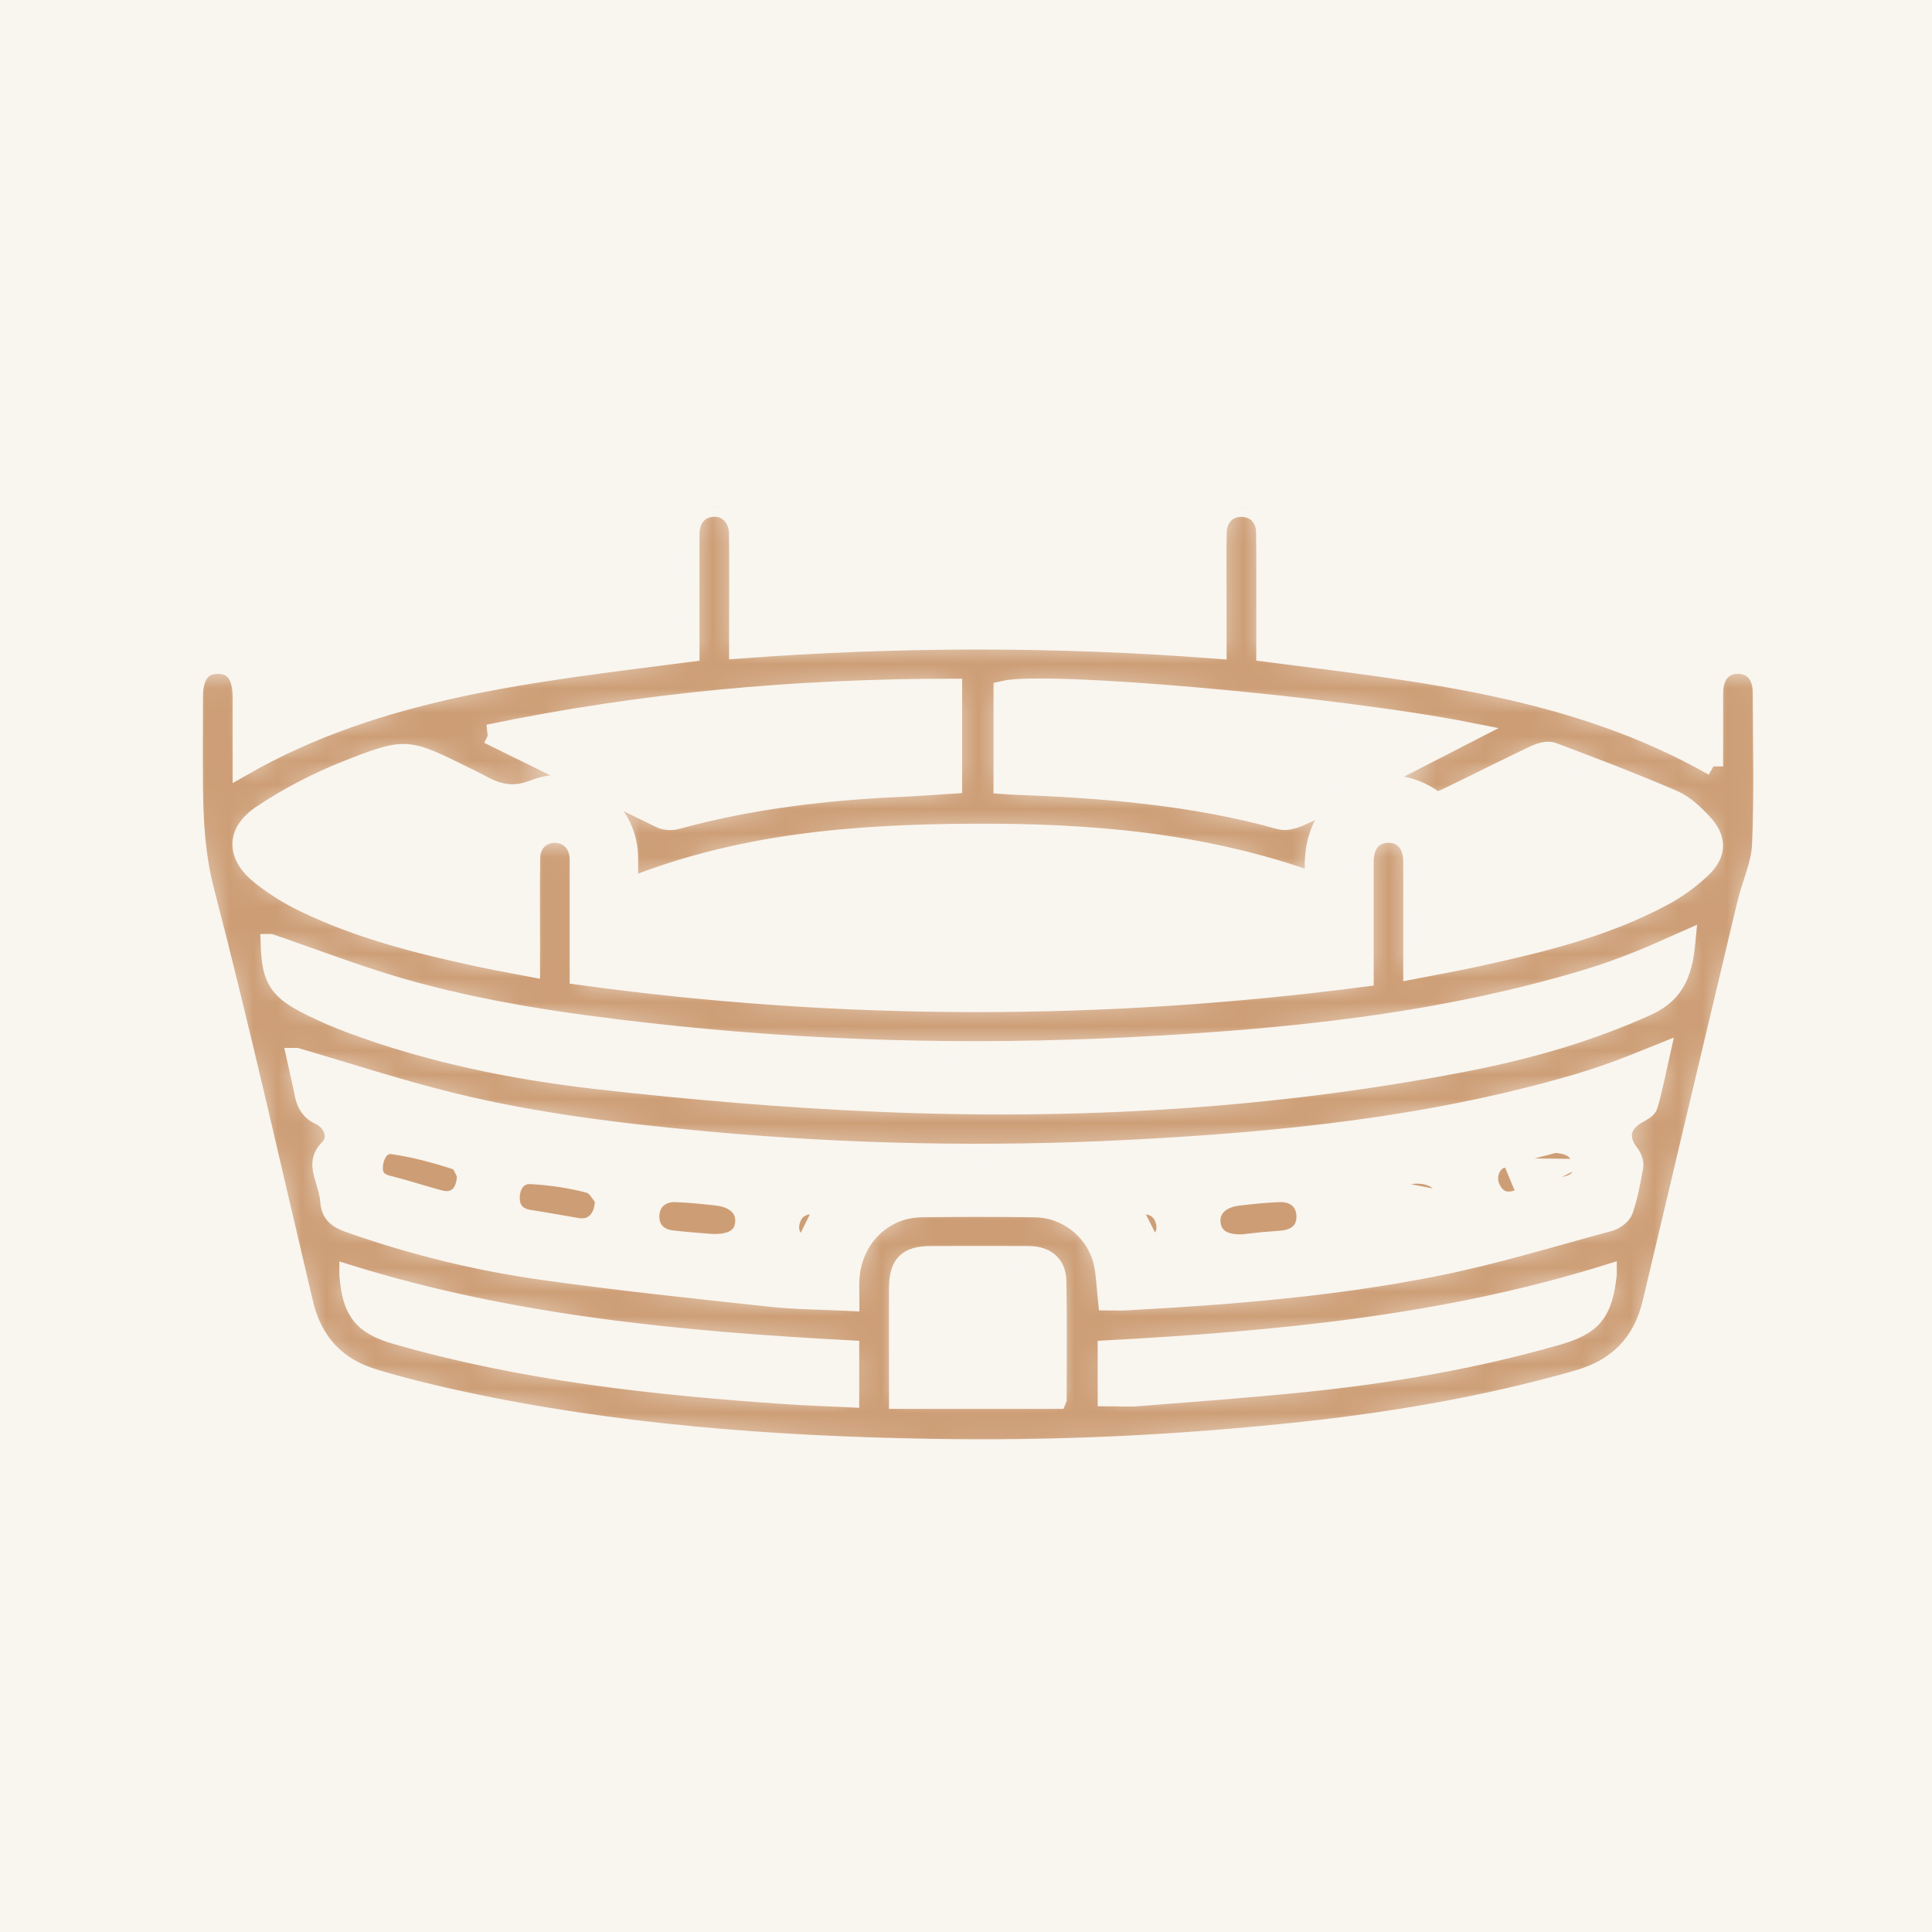<svg width="80" height="80" viewBox="0 0 80 80" fill="none" xmlns="http://www.w3.org/2000/svg">
<rect width="80" height="80" fill="#F9F5EF"/>
<g clip-path="url(#clip0_4824_1011)">
<mask id="path-1-inside-1_4824_1011" fill="white">
<path d="M70.952 31.735C70.952 30.686 70.947 29.689 70.952 28.69C70.957 27.947 71.333 27.509 71.956 27.501C72.578 27.496 72.975 27.939 72.977 28.673C72.982 30.776 73.038 32.881 72.949 34.982C72.914 35.805 72.522 36.611 72.327 37.435C71.018 42.933 69.714 48.431 68.416 53.928C68.022 55.601 67.003 56.66 65.323 57.138C61.625 58.192 57.854 58.845 54.03 59.263C48.873 59.824 43.705 60.072 38.52 59.979C31.964 59.862 25.438 59.384 19.016 57.989C17.825 57.731 16.635 57.438 15.469 57.085C13.911 56.615 12.945 55.558 12.574 53.986C11.225 48.285 9.949 42.565 8.475 36.897C8.094 35.427 8.018 34.005 8.005 32.541C7.995 31.311 8.003 30.082 8.005 28.855C8.005 27.957 8.361 27.494 9.034 27.504C9.703 27.514 10.033 27.969 10.033 28.886C10.033 29.819 10.033 30.753 10.033 31.737C15.776 28.45 22.178 27.839 28.566 27.008C28.566 25.366 28.561 23.746 28.566 22.123C28.569 21.488 28.904 21.079 29.446 21.007C30.078 20.922 30.582 21.395 30.587 22.116C30.597 23.47 30.589 24.822 30.589 26.177C30.589 26.382 30.589 26.587 30.589 26.873C37.194 26.375 43.75 26.364 50.391 26.878C50.391 26.162 50.391 25.481 50.391 24.8C50.391 23.884 50.378 22.967 50.396 22.051C50.406 21.415 50.828 20.999 51.41 21.002C51.989 21.004 52.408 21.422 52.413 22.061C52.426 23.478 52.419 24.892 52.419 26.309C52.419 26.535 52.419 26.76 52.419 27.003C58.794 27.827 65.178 28.447 70.952 31.73V31.735ZM56.042 32.786C57.613 31.98 59.183 31.174 60.85 30.318C55.313 29.224 43.318 28.162 41.539 28.593V32.478C41.689 32.488 41.811 32.501 41.931 32.506C45.669 32.643 49.387 32.936 53.011 33.948C53.239 34.013 53.549 33.925 53.783 33.825C54.551 33.495 55.3 33.124 56.058 32.771C54.744 33.675 54.253 34.937 54.477 36.549C49.806 34.852 45.041 34.481 40.236 34.508C35.41 34.533 30.627 34.904 26.02 36.762C26.02 36.276 26.033 35.843 26.02 35.412C25.946 33.437 23.977 31.947 22.129 32.681C21.156 33.069 20.516 32.819 19.769 32.408C19.603 32.318 19.431 32.24 19.26 32.155C16.854 30.966 16.833 30.913 14.335 31.905C13.116 32.388 11.924 33.009 10.836 33.737C9.736 34.476 9.776 35.437 10.813 36.256C11.352 36.682 11.949 37.055 12.569 37.358C14.854 38.469 17.306 39.085 19.779 39.621C20.485 39.773 21.197 39.896 21.962 40.044C21.962 39.683 21.962 39.435 21.962 39.188C21.962 37.958 21.949 36.729 21.969 35.502C21.98 34.909 22.409 34.506 22.965 34.501C23.522 34.496 23.944 34.897 23.985 35.482C24 35.69 23.987 35.898 23.99 36.106C23.99 37.518 23.99 38.932 23.99 40.382C34.838 41.871 45.631 41.874 56.482 40.459C56.482 40.202 56.482 39.996 56.482 39.791C56.482 38.416 56.477 37.042 56.482 35.668C56.484 34.934 56.881 34.491 57.504 34.498C58.124 34.506 58.5 34.947 58.505 35.688C58.51 36.459 58.505 37.23 58.505 37.998C58.505 38.697 58.505 39.395 58.505 40.146C59.463 39.959 60.332 39.806 61.196 39.616C63.834 39.037 66.456 38.404 68.85 37.12C69.435 36.807 69.996 36.404 70.472 35.946C71.107 35.332 71.102 34.721 70.494 34.073C70.141 33.695 69.732 33.309 69.264 33.109C67.628 32.406 65.961 31.767 64.291 31.141C64.08 31.061 63.752 31.164 63.524 31.274C62.309 31.85 61.11 32.458 59.897 33.044C59.745 33.119 59.486 33.214 59.394 33.144C58.337 32.361 57.211 32.365 56.032 32.781L56.042 32.786ZM12.269 43.792C12.363 44.222 12.49 44.76 12.6 45.304C12.681 45.709 12.846 45.997 13.263 46.195C13.83 46.465 14.036 47.146 13.634 47.557C13.222 47.977 13.311 48.346 13.441 48.789C13.535 49.107 13.639 49.432 13.662 49.76C13.7 50.288 14.013 50.481 14.473 50.644C17.082 51.565 19.764 52.221 22.5 52.606C25.613 53.042 28.742 53.37 31.867 53.708C32.95 53.826 34.045 53.828 35.186 53.883C35.186 53.528 35.176 53.26 35.186 52.995C35.263 51.32 36.526 50.028 38.149 50.005C39.715 49.983 41.28 49.985 42.843 50.005C44.241 50.023 45.44 51.027 45.705 52.386C45.796 52.864 45.811 53.36 45.865 53.861C46.136 53.861 46.368 53.871 46.596 53.861C50.901 53.633 55.201 53.29 59.43 52.449C61.862 51.966 64.24 51.232 66.637 50.586C66.865 50.524 67.155 50.316 67.224 50.113C67.422 49.525 67.541 48.909 67.646 48.295C67.674 48.133 67.582 47.91 67.473 47.767C66.987 47.141 67.094 46.55 67.78 46.142C67.953 46.04 68.202 45.927 68.248 45.769C68.446 45.083 68.581 44.382 68.754 43.616C68.106 43.874 67.567 44.105 67.015 44.305C66.444 44.513 65.864 44.71 65.28 44.881C59.206 46.658 52.952 47.284 46.663 47.602C40.891 47.895 35.123 47.78 29.367 47.257C25.771 46.928 22.185 46.503 18.681 45.639C16.523 45.108 14.406 44.413 12.274 43.792H12.269ZM11.192 39.075C11.238 40.55 11.507 40.998 12.895 41.679C13.441 41.947 14.002 42.189 14.574 42.4C17.87 43.621 21.306 44.315 24.782 44.708C28.64 45.144 32.518 45.474 36.396 45.639C44.525 45.985 52.614 45.526 60.617 43.982C63.224 43.479 65.768 42.76 68.205 41.656C69.463 41.085 69.699 40.119 69.811 38.93C69.14 39.225 68.517 39.518 67.879 39.771C67.216 40.034 66.543 40.284 65.862 40.492C59.641 42.39 53.219 43.02 46.762 43.349C40.101 43.686 33.451 43.506 26.82 42.755C23.359 42.365 19.916 41.864 16.569 40.898C14.742 40.369 12.961 39.678 11.197 39.075H11.192ZM20.229 30.4C20.284 30.428 20.34 30.455 20.396 30.483C22.716 31.622 25.034 32.769 27.359 33.893C27.545 33.983 27.817 33.993 28.017 33.938C31.003 33.121 34.053 32.748 37.138 32.606C37.91 32.571 38.681 32.513 39.44 32.466V28.503C32.97 28.503 26.597 29.078 20.226 30.4H20.229ZM66.548 52.769C59.783 54.875 52.84 55.518 45.852 55.899V57.831C46.319 57.831 46.741 57.859 47.158 57.826C49.453 57.644 51.75 57.478 54.04 57.243C57.57 56.877 61.059 56.284 64.472 55.303C65.946 54.88 66.367 54.369 66.548 52.772V52.769ZM14.452 52.779C14.564 54.291 15.016 54.867 16.401 55.265C21.657 56.777 27.057 57.368 32.493 57.741C33.369 57.801 34.246 57.829 35.179 57.874C35.179 57.486 35.179 57.178 35.179 56.87C35.179 56.562 35.179 56.224 35.179 55.899C28.104 55.523 21.174 54.862 14.452 52.777V52.779ZM43.768 57.934C43.768 56.244 43.788 54.642 43.758 53.042C43.745 52.364 43.311 52.001 42.599 51.996C41.247 51.986 39.895 51.991 38.541 51.996C37.572 51.996 37.217 52.354 37.212 53.325C37.207 54.407 37.212 55.488 37.212 56.572C37.212 57.02 37.212 57.468 37.212 57.939H43.766L43.768 57.934Z"/>
</mask>
<path d="M70.952 31.735C70.952 30.686 70.947 29.689 70.952 28.69C70.957 27.947 71.333 27.509 71.956 27.501C72.578 27.496 72.975 27.939 72.977 28.673C72.982 30.776 73.038 32.881 72.949 34.982C72.914 35.805 72.522 36.611 72.327 37.435C71.018 42.933 69.714 48.431 68.416 53.928C68.022 55.601 67.003 56.66 65.323 57.138C61.625 58.192 57.854 58.845 54.03 59.263C48.873 59.824 43.705 60.072 38.52 59.979C31.964 59.862 25.438 59.384 19.016 57.989C17.825 57.731 16.635 57.438 15.469 57.085C13.911 56.615 12.945 55.558 12.574 53.986C11.225 48.285 9.949 42.565 8.475 36.897C8.094 35.427 8.018 34.005 8.005 32.541C7.995 31.311 8.003 30.082 8.005 28.855C8.005 27.957 8.361 27.494 9.034 27.504C9.703 27.514 10.033 27.969 10.033 28.886C10.033 29.819 10.033 30.753 10.033 31.737C15.776 28.45 22.178 27.839 28.566 27.008C28.566 25.366 28.561 23.746 28.566 22.123C28.569 21.488 28.904 21.079 29.446 21.007C30.078 20.922 30.582 21.395 30.587 22.116C30.597 23.47 30.589 24.822 30.589 26.177C30.589 26.382 30.589 26.587 30.589 26.873C37.194 26.375 43.75 26.364 50.391 26.878C50.391 26.162 50.391 25.481 50.391 24.8C50.391 23.884 50.378 22.967 50.396 22.051C50.406 21.415 50.828 20.999 51.41 21.002C51.989 21.004 52.408 21.422 52.413 22.061C52.426 23.478 52.419 24.892 52.419 26.309C52.419 26.535 52.419 26.76 52.419 27.003C58.794 27.827 65.178 28.447 70.952 31.73V31.735ZM56.042 32.786C57.613 31.98 59.183 31.174 60.85 30.318C55.313 29.224 43.318 28.162 41.539 28.593V32.478C41.689 32.488 41.811 32.501 41.931 32.506C45.669 32.643 49.387 32.936 53.011 33.948C53.239 34.013 53.549 33.925 53.783 33.825C54.551 33.495 55.3 33.124 56.058 32.771C54.744 33.675 54.253 34.937 54.477 36.549C49.806 34.852 45.041 34.481 40.236 34.508C35.41 34.533 30.627 34.904 26.02 36.762C26.02 36.276 26.033 35.843 26.02 35.412C25.946 33.437 23.977 31.947 22.129 32.681C21.156 33.069 20.516 32.819 19.769 32.408C19.603 32.318 19.431 32.24 19.26 32.155C16.854 30.966 16.833 30.913 14.335 31.905C13.116 32.388 11.924 33.009 10.836 33.737C9.736 34.476 9.776 35.437 10.813 36.256C11.352 36.682 11.949 37.055 12.569 37.358C14.854 38.469 17.306 39.085 19.779 39.621C20.485 39.773 21.197 39.896 21.962 40.044C21.962 39.683 21.962 39.435 21.962 39.188C21.962 37.958 21.949 36.729 21.969 35.502C21.98 34.909 22.409 34.506 22.965 34.501C23.522 34.496 23.944 34.897 23.985 35.482C24 35.69 23.987 35.898 23.99 36.106C23.99 37.518 23.99 38.932 23.99 40.382C34.838 41.871 45.631 41.874 56.482 40.459C56.482 40.202 56.482 39.996 56.482 39.791C56.482 38.416 56.477 37.042 56.482 35.668C56.484 34.934 56.881 34.491 57.504 34.498C58.124 34.506 58.5 34.947 58.505 35.688C58.51 36.459 58.505 37.23 58.505 37.998C58.505 38.697 58.505 39.395 58.505 40.146C59.463 39.959 60.332 39.806 61.196 39.616C63.834 39.037 66.456 38.404 68.85 37.12C69.435 36.807 69.996 36.404 70.472 35.946C71.107 35.332 71.102 34.721 70.494 34.073C70.141 33.695 69.732 33.309 69.264 33.109C67.628 32.406 65.961 31.767 64.291 31.141C64.08 31.061 63.752 31.164 63.524 31.274C62.309 31.85 61.11 32.458 59.897 33.044C59.745 33.119 59.486 33.214 59.394 33.144C58.337 32.361 57.211 32.365 56.032 32.781L56.042 32.786ZM12.269 43.792C12.363 44.222 12.49 44.76 12.6 45.304C12.681 45.709 12.846 45.997 13.263 46.195C13.83 46.465 14.036 47.146 13.634 47.557C13.222 47.977 13.311 48.346 13.441 48.789C13.535 49.107 13.639 49.432 13.662 49.76C13.7 50.288 14.013 50.481 14.473 50.644C17.082 51.565 19.764 52.221 22.5 52.606C25.613 53.042 28.742 53.37 31.867 53.708C32.95 53.826 34.045 53.828 35.186 53.883C35.186 53.528 35.176 53.26 35.186 52.995C35.263 51.32 36.526 50.028 38.149 50.005C39.715 49.983 41.28 49.985 42.843 50.005C44.241 50.023 45.44 51.027 45.705 52.386C45.796 52.864 45.811 53.36 45.865 53.861C46.136 53.861 46.368 53.871 46.596 53.861C50.901 53.633 55.201 53.29 59.43 52.449C61.862 51.966 64.24 51.232 66.637 50.586C66.865 50.524 67.155 50.316 67.224 50.113C67.422 49.525 67.541 48.909 67.646 48.295C67.674 48.133 67.582 47.91 67.473 47.767C66.987 47.141 67.094 46.55 67.78 46.142C67.953 46.04 68.202 45.927 68.248 45.769C68.446 45.083 68.581 44.382 68.754 43.616C68.106 43.874 67.567 44.105 67.015 44.305C66.444 44.513 65.864 44.71 65.28 44.881C59.206 46.658 52.952 47.284 46.663 47.602C40.891 47.895 35.123 47.78 29.367 47.257C25.771 46.928 22.185 46.503 18.681 45.639C16.523 45.108 14.406 44.413 12.274 43.792H12.269ZM11.192 39.075C11.238 40.55 11.507 40.998 12.895 41.679C13.441 41.947 14.002 42.189 14.574 42.4C17.87 43.621 21.306 44.315 24.782 44.708C28.64 45.144 32.518 45.474 36.396 45.639C44.525 45.985 52.614 45.526 60.617 43.982C63.224 43.479 65.768 42.76 68.205 41.656C69.463 41.085 69.699 40.119 69.811 38.93C69.14 39.225 68.517 39.518 67.879 39.771C67.216 40.034 66.543 40.284 65.862 40.492C59.641 42.39 53.219 43.02 46.762 43.349C40.101 43.686 33.451 43.506 26.82 42.755C23.359 42.365 19.916 41.864 16.569 40.898C14.742 40.369 12.961 39.678 11.197 39.075H11.192ZM20.229 30.4C20.284 30.428 20.34 30.455 20.396 30.483C22.716 31.622 25.034 32.769 27.359 33.893C27.545 33.983 27.817 33.993 28.017 33.938C31.003 33.121 34.053 32.748 37.138 32.606C37.91 32.571 38.681 32.513 39.44 32.466V28.503C32.97 28.503 26.597 29.078 20.226 30.4H20.229ZM66.548 52.769C59.783 54.875 52.84 55.518 45.852 55.899V57.831C46.319 57.831 46.741 57.859 47.158 57.826C49.453 57.644 51.75 57.478 54.04 57.243C57.57 56.877 61.059 56.284 64.472 55.303C65.946 54.88 66.367 54.369 66.548 52.772V52.769ZM14.452 52.779C14.564 54.291 15.016 54.867 16.401 55.265C21.657 56.777 27.057 57.368 32.493 57.741C33.369 57.801 34.246 57.829 35.179 57.874C35.179 57.486 35.179 57.178 35.179 56.87C35.179 56.562 35.179 56.224 35.179 55.899C28.104 55.523 21.174 54.862 14.452 52.777V52.779ZM43.768 57.934C43.768 56.244 43.788 54.642 43.758 53.042C43.745 52.364 43.311 52.001 42.599 51.996C41.247 51.986 39.895 51.991 38.541 51.996C37.572 51.996 37.217 52.354 37.212 53.325C37.207 54.407 37.212 55.488 37.212 56.572C37.212 57.02 37.212 57.468 37.212 57.939H43.766L43.768 57.934Z" fill="#CD9E76" stroke="#F9F5EF" stroke-width="0.8" mask="url(#path-1-inside-1_4824_1011)"/>
<path d="M50.343 50.64L50.343 50.64C50.314 50.398 50.386 50.196 50.538 50.042C50.694 49.884 50.948 49.762 51.301 49.721C51.864 49.656 52.422 49.599 52.981 49.577C53.264 49.566 53.481 49.644 53.629 49.77C53.775 49.894 53.869 50.08 53.881 50.319C53.894 50.576 53.825 50.764 53.7 50.895C53.574 51.029 53.368 51.127 53.068 51.156L53.067 51.156C52.935 51.169 52.802 51.178 52.665 51.188L52.663 51.188C52.528 51.197 52.389 51.207 52.25 51.221C52.079 51.237 51.906 51.258 51.735 51.278C51.636 51.29 51.538 51.302 51.442 51.313C51.071 51.322 50.809 51.259 50.638 51.148C50.474 51.043 50.373 50.881 50.343 50.64Z" fill="#CD9E76" stroke="#F9F5EF" stroke-width="0.4"/>
<path d="M27.839 51.147L27.839 51.147C27.575 51.115 27.388 51.014 27.27 50.876C27.153 50.739 27.089 50.547 27.105 50.302L27.105 50.302C27.119 50.076 27.21 49.895 27.352 49.771C27.493 49.648 27.698 49.57 27.959 49.577C28.488 49.594 29.016 49.65 29.552 49.707C29.581 49.711 29.61 49.714 29.639 49.717L29.639 49.717C30 49.755 30.261 49.87 30.424 50.023C30.582 50.171 30.66 50.366 30.642 50.604C30.622 50.856 30.523 51.023 30.351 51.131C30.168 51.247 29.878 51.312 29.452 51.293C29.322 51.282 29.188 51.272 29.051 51.261C28.662 51.229 28.25 51.196 27.839 51.147Z" fill="#CD9E76" stroke="#F9F5EF" stroke-width="0.4"/>
<path d="M57.154 50.814L57.119 50.617C56.858 50.664 56.644 50.629 56.487 50.543C56.334 50.458 56.219 50.315 56.166 50.111C56.103 49.865 56.135 49.643 56.235 49.472C56.334 49.302 56.509 49.168 56.762 49.112C57.226 49.012 57.692 48.944 58.121 48.883C58.282 48.86 58.438 48.837 58.586 48.814L58.596 48.814C58.96 48.803 59.22 48.881 59.389 49.004C59.553 49.123 59.65 49.298 59.669 49.531L59.669 49.532C59.687 49.742 59.629 49.905 59.516 50.027C59.399 50.153 59.207 50.254 58.928 50.302L58.928 50.302C58.325 50.405 57.722 50.51 57.119 50.618L57.154 50.814ZM57.154 50.814C57.757 50.707 58.359 50.602 58.961 50.499C59.579 50.394 59.911 50.036 59.868 49.515L56.72 48.917C56.112 49.049 55.823 49.58 55.973 50.161C56.105 50.669 56.562 50.92 57.154 50.814Z" fill="#CD9E76" stroke="#F9F5EF" stroke-width="0.4"/>
<path d="M23.933 50.635L23.933 50.635C23.677 50.593 23.419 50.547 23.16 50.501C22.752 50.43 22.343 50.358 21.936 50.297C21.69 50.259 21.539 50.163 21.45 50.044C21.358 49.924 21.312 49.755 21.323 49.541C21.334 49.327 21.403 49.14 21.512 49.014C21.617 48.894 21.768 48.819 21.978 48.831L21.978 48.831C22.783 48.878 23.592 48.992 24.361 49.2L24.362 49.2C24.444 49.222 24.535 49.301 24.635 49.43C24.68 49.488 24.721 49.548 24.76 49.606C24.762 49.61 24.765 49.613 24.767 49.616L24.768 49.618C24.79 49.65 24.813 49.684 24.837 49.716C24.821 50.083 24.71 50.325 24.564 50.467C24.414 50.614 24.199 50.679 23.933 50.635Z" fill="#CD9E76" stroke="#F9F5EF" stroke-width="0.4"/>
<path d="M19.078 48.59C19.091 48.618 19.105 48.651 19.121 48.681C19.107 49.047 19 49.272 18.863 49.392C18.726 49.512 18.52 49.56 18.241 49.485C17.961 49.409 17.675 49.324 17.387 49.239C16.965 49.114 16.538 48.987 16.114 48.883L16.067 49.077L16.114 48.883C15.9 48.83 15.788 48.749 15.728 48.661C15.668 48.571 15.638 48.44 15.661 48.239C15.684 48.035 15.758 47.855 15.86 47.737C15.957 47.625 16.076 47.571 16.22 47.591C17.108 47.714 17.99 47.955 18.854 48.236L18.915 48.046L18.853 48.236C18.861 48.239 18.881 48.249 18.91 48.283C18.939 48.316 18.968 48.362 18.997 48.417C19.025 48.47 19.049 48.525 19.073 48.579L19.076 48.584C19.077 48.586 19.078 48.588 19.078 48.59Z" fill="#CD9E76" stroke="#F9F5EF" stroke-width="0.4"/>
<path d="M62.793 49.478L62.793 49.478C63.456 49.255 64.135 49.069 64.814 48.91C65.057 48.852 65.187 48.762 65.255 48.661C65.321 48.561 65.351 48.414 65.311 48.188L62.793 49.478ZM62.793 49.478C62.546 49.562 62.372 49.553 62.246 49.498C62.119 49.442 62.003 49.323 61.905 49.111L61.905 49.111C61.732 48.737 61.897 48.278 62.234 48.156M62.793 49.478L64.859 49.104C64.186 49.262 63.513 49.447 62.857 49.668C62.303 49.855 61.945 49.673 61.724 49.194C61.513 48.739 61.696 48.138 62.166 47.968M62.166 47.968L62.233 48.156C62.233 48.156 62.233 48.156 62.234 48.156M62.166 47.968L62.234 48.156C62.234 48.156 62.234 48.156 62.234 48.156M62.166 47.968C62.72 47.769 63.292 47.621 63.809 47.487L62.234 48.156M62.234 48.156C62.779 47.96 63.336 47.816 63.85 47.683C64.04 47.634 64.223 47.587 64.397 47.539C64.706 47.56 64.912 47.627 65.049 47.726C65.183 47.823 65.271 47.966 65.311 48.188L62.234 48.156Z" fill="#CD9E76" stroke="#F9F5EF" stroke-width="0.4"/>
<path d="M33.312 50.136C33.449 50.081 33.629 50.057 33.863 50.073C33.645 50.511 33.428 50.95 33.208 51.388C33.081 51.294 32.995 51.19 32.946 51.081C32.879 50.931 32.869 50.751 32.943 50.541C33.016 50.333 33.137 50.206 33.312 50.136Z" fill="#CD9E76" stroke="#F9F5EF" stroke-width="0.4"/>
<path d="M47.435 50.701C47.33 50.492 47.225 50.284 47.12 50.075C47.344 50.057 47.52 50.08 47.656 50.133C47.833 50.203 47.958 50.33 48.032 50.535C48.108 50.743 48.101 50.922 48.035 51.072C47.987 51.182 47.903 51.287 47.777 51.382C47.663 51.155 47.549 50.928 47.435 50.701L47.435 50.701Z" fill="#CD9E76" stroke="#F9F5EF" stroke-width="0.4"/>
</g>
<defs>
<clipPath id="clip0_4824_1011">
<rect width="65" height="39" fill="white" transform="translate(8 21)"/>
</clipPath>
</defs>
</svg>
